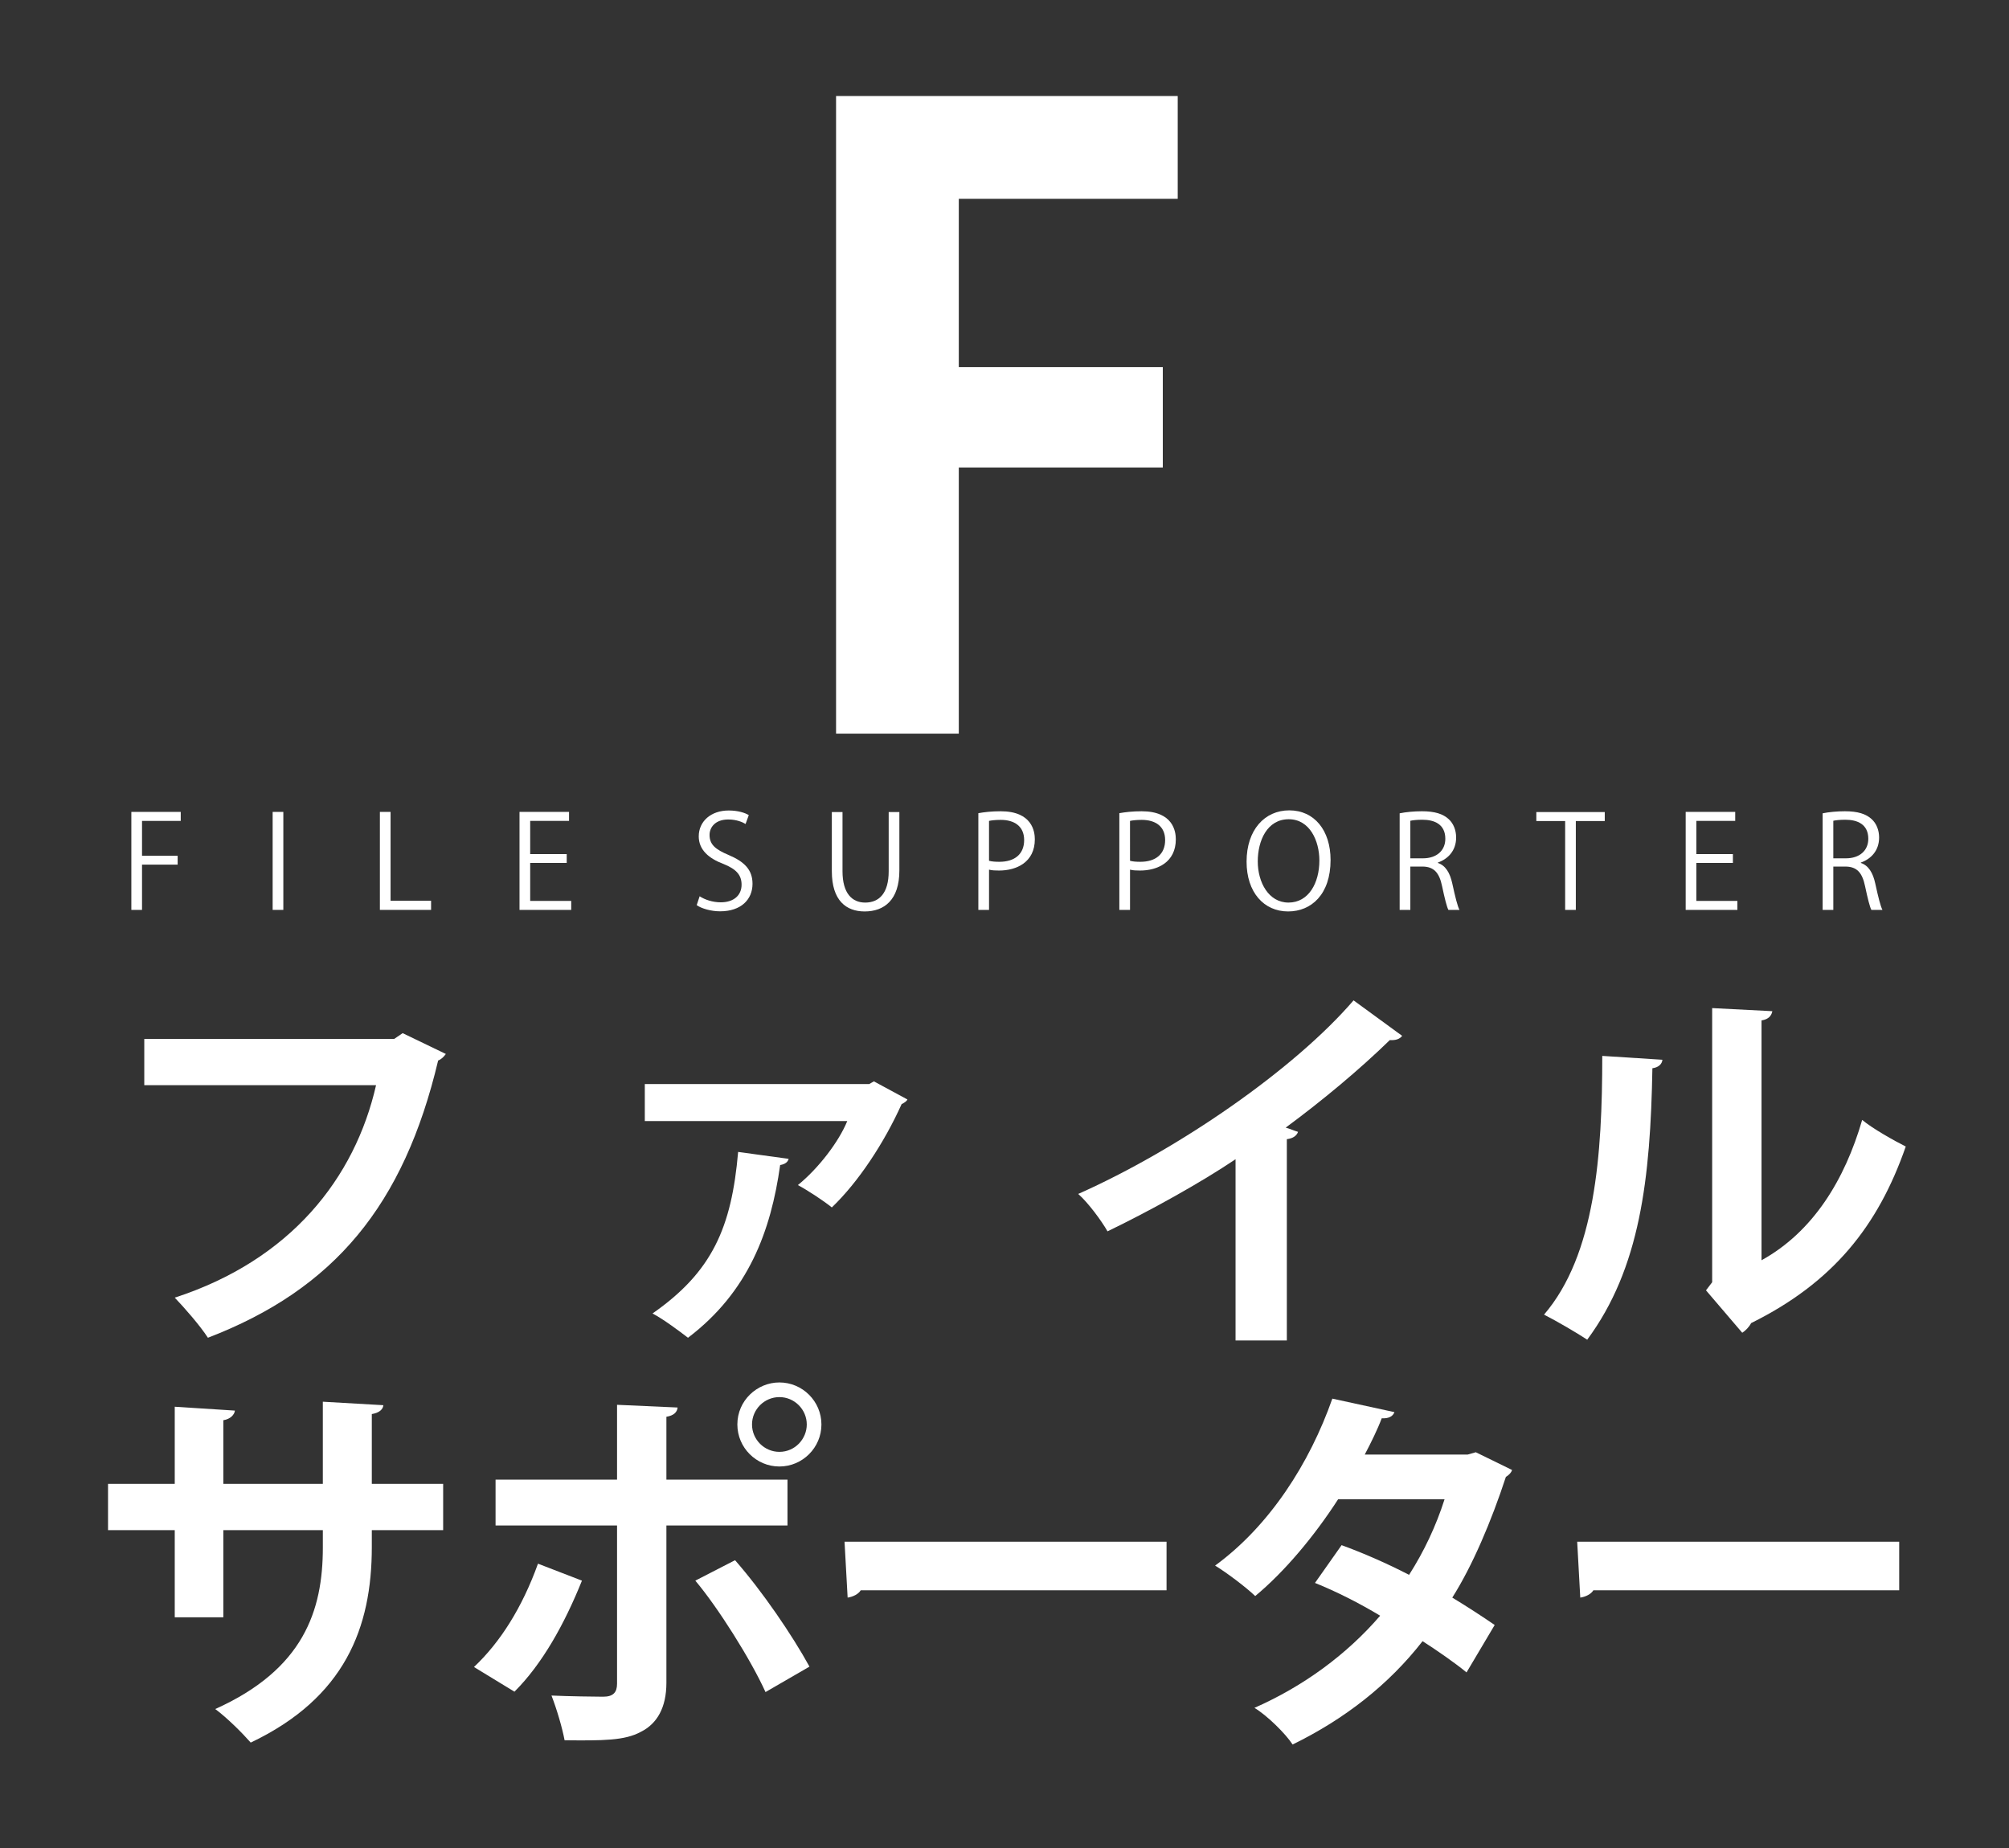 <?xml version="1.0" encoding="utf-8"?>
<!-- Generator: Adobe Illustrator 17.0.0, SVG Export Plug-In . SVG Version: 6.00 Build 0)  -->
<!DOCTYPE svg PUBLIC "-//W3C//DTD SVG 1.1//EN" "http://www.w3.org/Graphics/SVG/1.1/DTD/svg11.dtd">
<svg version="1.1" id="レイヤー_1" xmlns="http://www.w3.org/2000/svg" xmlns:xlink="http://www.w3.org/1999/xlink" x="0px"
	 y="0px" width="250px" height="230px" viewBox="0 0 250 230" enable-background="new 0 0 250 230" xml:space="preserve">
<rect x="0" y="0" width="250" height="230" fill="#333333" stroke="none"/>
<g>
	<g>
		<path fill="#FFFFFF" d="M104.04,91.307V11.95h42.516v12.796h-27.243v20.949h25.386v12.487h-25.386v33.125H104.04z"/>
	</g>
</g>
<g>
	<path fill="#FFFFFF" d="M55.482,131.176c-0.24,0.336-0.576,0.672-0.96,0.815c-4.271,17.996-12.909,28.458-28.649,34.504
		c-0.959-1.487-2.927-3.742-4.127-4.99c14.445-4.703,22.411-14.877,25.05-26.442H17.954v-5.758h31.097l1.056-0.721L55.482,131.176z"
		/>
	<path fill="#FFFFFF" d="M112.919,136.839c-0.096,0.239-0.432,0.432-0.72,0.575c-2.16,4.799-5.375,9.694-8.686,12.861
		c-1.008-0.815-2.975-2.111-4.223-2.783c2.543-2.063,5.087-5.375,6.143-7.967H80.239v-4.606h27.929l0.576-0.336L112.919,136.839z
		 M98.139,144.229c-0.096,0.384-0.432,0.672-1.056,0.768c-1.151,8.207-3.935,15.789-11.469,21.499
		c-1.056-0.815-3.119-2.351-4.415-3.022c7.438-5.184,9.838-10.702,10.654-20.107L98.139,144.229z"/>
	<path fill="#FFFFFF" d="M174.484,128.92c-0.288,0.385-0.768,0.576-1.536,0.528c-3.742,3.647-8.397,7.534-12.957,10.894
		c0.528,0.144,1.056,0.384,1.536,0.527c-0.144,0.433-0.576,0.816-1.392,0.912v25.05h-6.383v-22.555
		c-4.271,2.88-10.653,6.431-15.932,8.975c-0.768-1.344-2.399-3.552-3.647-4.655c12.525-5.566,26.922-15.549,34.264-24.091
		L174.484,128.92z"/>
	<path fill="#FFFFFF" d="M206.872,131.896c-0.048,0.528-0.48,0.96-1.248,1.056c-0.24,13.773-1.535,24.906-8.11,33.784
		c-1.392-0.911-3.694-2.255-5.374-3.119c6.382-7.438,7.246-19.915,7.246-32.2L206.872,131.896z M219.205,156.85
		c6.431-3.551,10.365-10.029,12.525-17.468c1.247,1.056,3.982,2.592,5.423,3.312c-3.456,9.934-9.07,16.939-19.244,21.979
		c-0.24,0.48-0.72,0.96-1.104,1.2l-4.511-5.279l0.768-1.008v-34.12l7.486,0.384c-0.096,0.528-0.432,1.008-1.344,1.152V156.85z"/>
	<path fill="#FFFFFF" d="M55.146,190.438h-8.878v2.111c0,10.03-3.359,18.765-15.068,24.331c-1.104-1.248-2.928-3.071-4.415-4.175
		c10.989-4.943,13.389-12.237,13.389-20.108v-2.159H27.792v10.846h-6.047v-10.846h-8.302v-5.759h8.302v-9.598l7.486,0.48
		c-0.048,0.479-0.528,1.056-1.439,1.199v7.918h12.381v-10.222l7.534,0.433c-0.048,0.527-0.528,0.959-1.439,1.104v8.686h8.878
		V190.438z"/>
	<path fill="#FFFFFF" d="M72.418,196.725c-2.208,5.471-4.943,10.365-8.398,13.82l-5.039-3.071c3.263-3.071,5.999-7.391,7.966-12.861
		L72.418,196.725z M82.927,189.861v19.58c0,3.071-1.152,5.087-3.167,6.095c-2.016,1.104-4.703,1.104-9.502,1.056
		c-0.288-1.535-0.959-3.839-1.631-5.566c2.111,0.096,5.471,0.144,6.431,0.144c1.295,0,1.728-0.576,1.728-1.632v-19.676H61.668v-5.71
		h15.117v-9.311l7.534,0.336c-0.048,0.576-0.48,1.008-1.392,1.152v7.822h15.068v5.71H82.927z M91.469,194.181
		c3.407,3.887,7.102,9.31,9.262,13.245l-5.471,3.167c-1.824-4.03-5.903-10.51-8.734-13.868L91.469,194.181z M96.988,172.058
		c2.879,0,5.231,2.352,5.231,5.231c0,2.879-2.352,5.23-5.231,5.23s-5.231-2.352-5.231-5.23
		C91.757,174.313,94.205,172.058,96.988,172.058z M100.395,177.289c0-1.872-1.536-3.407-3.407-3.407s-3.407,1.535-3.407,3.407
		c0,1.871,1.536,3.407,3.407,3.407C98.956,180.696,100.395,179.064,100.395,177.289z"/>
	<path fill="#FFFFFF" d="M105.094,191.877h40.071v6.047H107.11c-0.288,0.479-0.959,0.815-1.631,0.912L105.094,191.877z"/>
	<path fill="#FFFFFF" d="M188.16,182.951c-0.097,0.336-0.385,0.624-0.769,0.864c-1.823,5.566-4.175,11.085-6.67,15.021
		c1.68,1.008,3.887,2.447,5.278,3.407l-3.503,5.902c-1.392-1.151-3.743-2.783-5.471-3.887c-4.223,5.423-9.694,9.693-16.172,12.861
		c-0.912-1.393-3.215-3.647-4.751-4.56c6.095-2.688,11.469-6.622,15.644-11.47c-2.543-1.535-5.47-3.023-8.11-4.079l3.312-4.702
		c2.639,0.959,5.615,2.255,8.398,3.694c1.871-2.927,3.359-6.094,4.415-9.405h-13.245c-2.975,4.606-6.67,9.021-10.317,12.045
		c-1.152-1.104-3.503-2.879-4.991-3.791c6.767-4.942,11.757-12.717,14.589-20.779l7.727,1.68c-0.192,0.528-0.72,0.815-1.584,0.768
		c-0.479,1.296-1.344,3.071-2.111,4.512h12.812l1.008-0.288L188.16,182.951z"/>
	<path fill="#FFFFFF" d="M196.266,191.877h40.07v6.047h-38.055c-0.288,0.479-0.96,0.815-1.632,0.912L196.266,191.877z"/>
</g>
<g>
	<path fill="#FFFFFF" d="M16.345,113.245v-12.197h6.146v1.121h-4.818v4.338h4.434v1.104h-4.434v5.635H16.345z"/>
	<path fill="#FFFFFF" d="M33.929,101.048h1.329v12.197h-1.329V101.048z"/>
	<path fill="#FFFFFF" d="M53.644,113.245h-6.371v-12.197h1.329v11.061h5.042V113.245z"/>
	<path fill="#FFFFFF" d="M71.083,113.245h-6.435v-12.197h6.163v1.121h-4.834v4.129h4.546v1.104h-4.546v4.723h5.106V113.245z"/>
	<path fill="#FFFFFF" d="M92.779,102.553c-0.352-0.224-1.121-0.561-2.145-0.561c-1.696,0-2.337,1.041-2.337,1.921
		c0,1.201,0.736,1.809,2.369,2.497c1.969,0.833,2.977,1.841,2.977,3.586c0,1.937-1.409,3.425-4.034,3.425
		c-1.104,0-2.305-0.336-2.913-0.768l0.368-1.104c0.656,0.432,1.633,0.752,2.625,0.752c1.633,0,2.593-0.881,2.593-2.193
		c0-1.2-0.656-1.937-2.241-2.576c-1.84-0.688-3.089-1.761-3.089-3.441c0-1.857,1.504-3.218,3.729-3.218
		c1.152,0,2.033,0.288,2.497,0.576L92.779,102.553z"/>
	<path fill="#FFFFFF" d="M111.917,108.347c0,3.666-1.889,5.091-4.322,5.091c-2.273,0-4.082-1.329-4.082-5.011v-7.362h1.329v7.379
		c0,2.769,1.217,3.89,2.817,3.89c1.761,0,2.929-1.185,2.929-3.89v-7.379h1.329V108.347z"/>
	<path fill="#FFFFFF" d="M139.292,101.208c0.705-0.128,1.633-0.24,2.77-0.24c3.938,0,4.257,2.529,4.257,3.49
		c0,2.864-2.289,3.889-4.45,3.889c-0.464,0-0.88-0.016-1.249-0.111v5.01h-1.329V101.208z M140.62,107.131
		c0.336,0.096,0.769,0.128,1.281,0.128c1.921,0,3.089-0.961,3.089-2.705c0-1.745-1.249-2.513-2.914-2.513
		c-0.672,0-1.168,0.063-1.457,0.128V107.131z"/>
	<path fill="#FFFFFF" d="M121.747,101.208c0.705-0.128,1.633-0.24,2.77-0.24c3.938,0,4.257,2.529,4.257,3.49
		c0,2.864-2.289,3.889-4.45,3.889c-0.464,0-0.88-0.016-1.249-0.111v5.01h-1.329V101.208z M123.075,107.131
		c0.336,0.096,0.769,0.128,1.281,0.128c1.921,0,3.089-0.961,3.089-2.705c0-1.745-1.249-2.513-2.914-2.513
		c-0.672,0-1.168,0.063-1.457,0.128V107.131z"/>
	<path fill="#FFFFFF" d="M165.576,107.034c0,4.29-2.401,6.403-5.282,6.403c-3.025,0-5.17-2.386-5.17-6.194
		c0-3.97,2.257-6.387,5.314-6.387C163.559,100.856,165.576,103.354,165.576,107.034z M156.516,107.211
		c0,2.593,1.345,5.122,3.826,5.122c2.513,0,3.841-2.449,3.841-5.234c0-2.449-1.2-5.138-3.81-5.138
		C157.685,101.961,156.516,104.617,156.516,107.211z"/>
	<path fill="#FFFFFF" d="M178.927,107.402c0.944,0.305,1.505,1.217,1.793,2.546c0.384,1.76,0.656,2.833,0.896,3.297h-1.377
		c-0.191-0.353-0.464-1.425-0.784-2.945c-0.352-1.696-1.024-2.449-2.465-2.449h-1.488v5.395h-1.329v-12.021
		c0.753-0.16,1.809-0.257,2.77-0.257c1.584,0,2.625,0.32,3.345,0.993c0.576,0.528,0.913,1.36,0.913,2.272
		c0,1.617-0.977,2.657-2.273,3.121V107.402z M177.071,106.826c1.696,0,2.785-0.96,2.785-2.433c0-1.809-1.36-2.369-2.85-2.369
		c-0.72,0-1.232,0.064-1.504,0.128v4.674H177.071z"/>
	<path fill="#FFFFFF" d="M199.697,102.185h-3.601v11.061h-1.329v-11.061h-3.585v-1.12h8.515V102.185z"/>
	<path fill="#FFFFFF" d="M216.202,113.245h-6.435v-12.197h6.163v1.121h-4.834v4.129h4.546v1.104h-4.546v4.723h5.105V113.245z"/>
	<path fill="#FFFFFF" d="M231.562,107.402c0.944,0.305,1.505,1.217,1.793,2.546c0.384,1.76,0.656,2.833,0.896,3.297h-1.377
		c-0.191-0.353-0.464-1.425-0.784-2.945c-0.352-1.696-1.024-2.449-2.465-2.449h-1.488v5.395h-1.329v-12.021
		c0.753-0.16,1.809-0.257,2.77-0.257c1.584,0,2.625,0.32,3.345,0.993c0.576,0.528,0.913,1.36,0.913,2.272
		c0,1.617-0.977,2.657-2.273,3.121V107.402z M229.706,106.826c1.696,0,2.785-0.96,2.785-2.433c0-1.809-1.36-2.369-2.85-2.369
		c-0.72,0-1.232,0.064-1.504,0.128v4.674H229.706z"/>
</g>
</svg>
